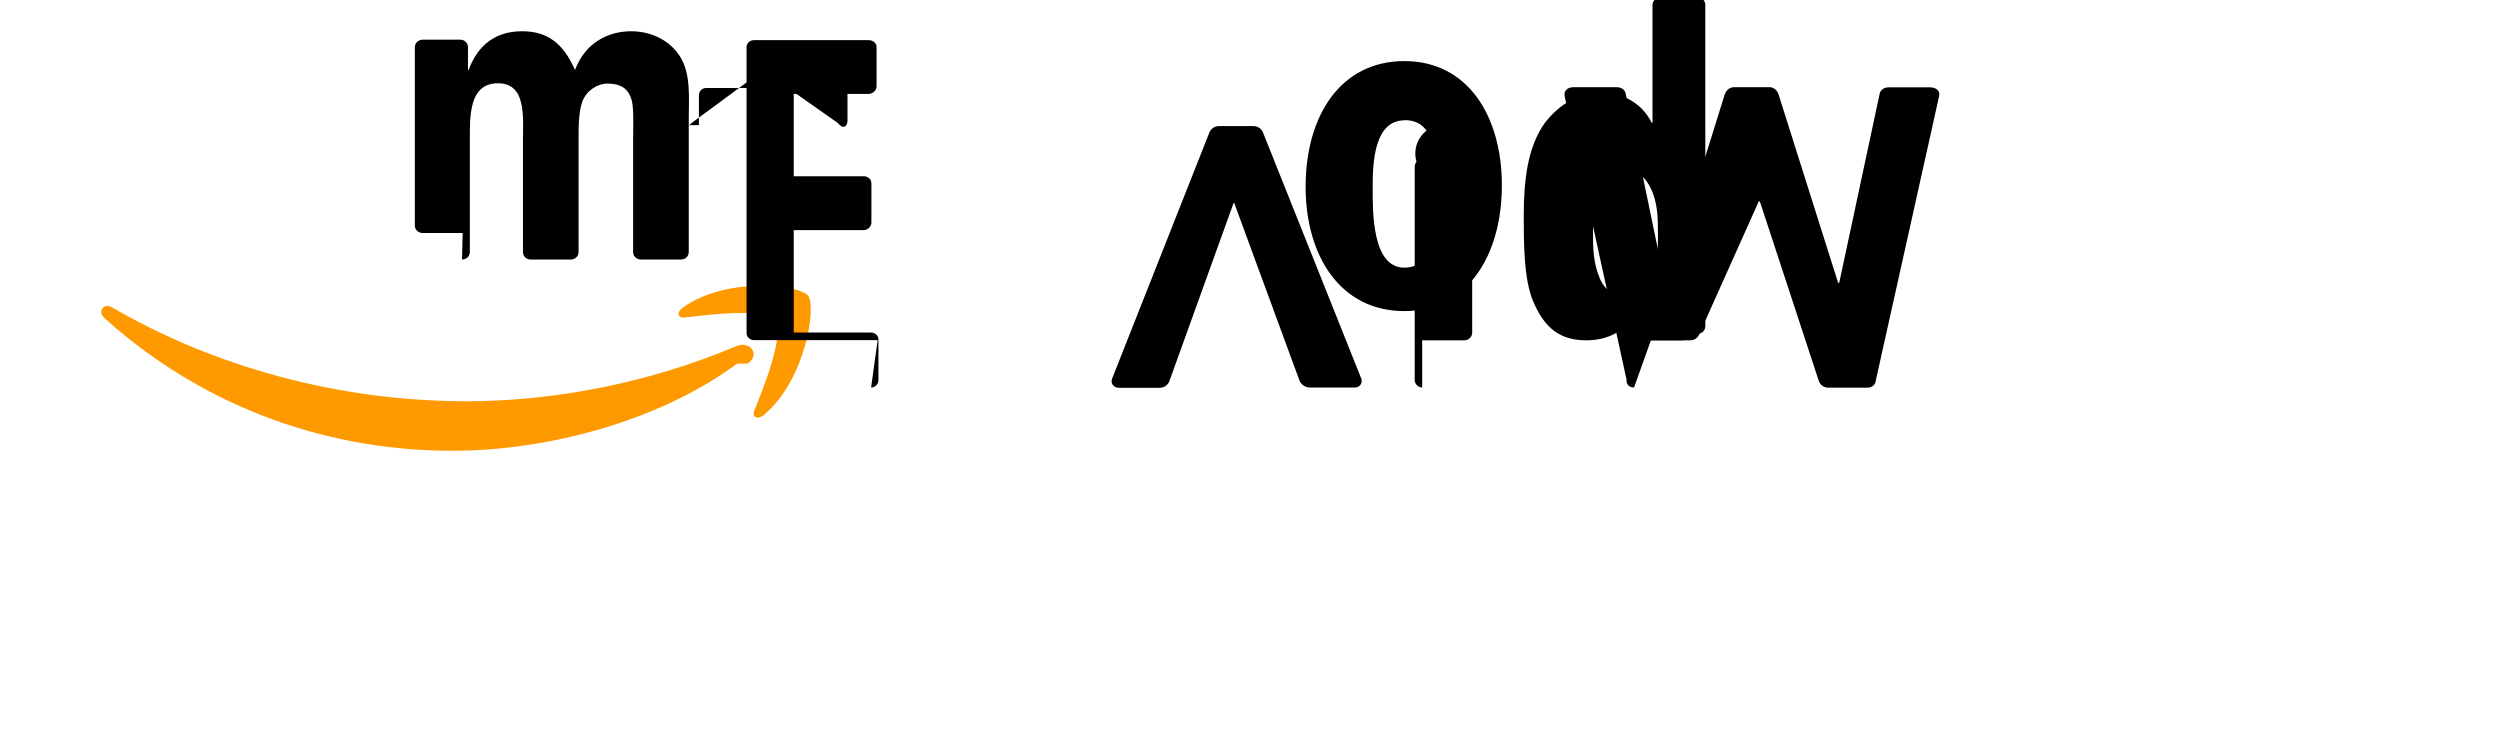 <svg xmlns="http://www.w3.org/2000/svg" height="48" width="160" viewBox="0 0 160 48">
  <path fill="#FF9900" d="M47.18 23.27c-4.93 3.65-12.08 5.58-18.23 5.58-8.63 0-16.4-3.19-22.27-8.5-.46-.42-.05-1 .51-.67 6.44 3.75 14.42 6 22.66 6 5.55 0 11.66-1.15 17.28-3.53.86-.37 1.57.55.72 1.12z"/>
  <path fill="#FF9900" d="M49.6 20.51c-.63-.82-4.17-.38-5.76-.19-.49.05-.56-.35-.12-.65 2.83-2 7.46-1.43 8-.75.54.68-.15 5.38-2.82 7.63-.4.34-.8.16-.62-.29.61-1.49 1.95-4.86 1.32-5.75z"/>
  <path d="M44.73 8.01v-1.9c0-.3.22-.48.48-.48h8.54c.27 0 .49.2.49.47v1.64c0 .27-.23.62-.62.13l-4.41-3.1c-.23-.16-.52-.16-.73-.01l-4.2 3.1c-.23.17-.45.52-.45.15zm-15.12 6.9h-2.6c-.25-.02-.44-.2-.46-.44V3.02c0-.27.23-.48.5-.48h2.43c.25.01.45.2.47.44v1.5h.04c.63-1.7 1.82-2.48 3.43-2.48 1.63 0 2.64.79 3.38 2.48.63-1.7 2.07-2.48 3.6-2.48 1.1 0 2.3.45 3.02 1.47.83 1.13.66 2.76.66 4.2v8.46c0 .27-.22.48-.5.48h-2.59c-.26-.02-.47-.21-.47-.48v-7.12c0-.56.05-1.97-.07-2.5-.2-.9-.8-1.16-1.57-1.16-.64 0-1.32.43-1.6 1.12-.27.7-.25 1.85-.25 2.54v7.12c0 .27-.22.48-.5.48h-2.6c-.26-.02-.46-.21-.46-.48v-7.12c0-1.5.24-3.68-1.6-3.68-1.87 0-1.8 2.13-1.8 3.68v7.12c0 .27-.22.48-.5.48zM89.9 7.7c-1.93 0-2.05 2.63-2.05 4.27 0 1.64-.03 5.16 2.03 5.16 2.03 0 2.13-2.83 2.13-4.55 0-1.13-.05-2.48-.39-3.55-.28-.9-.86-1.34-1.72-1.34zm-.02 12.21c-4.08 0-6.32-3.5-6.32-7.96 0-4.55 2.24-8.04 6.32-8.04 4.05 0 6.24 3.5 6.24 7.96 0 4.45-2.19 8.04-6.24 8.04zM101.95 14.91c0 1.05.03 1.92.42 2.86.3.77.97 1.25 1.63 1.25.84 0 1.33-.64 1.67-1.25.44-.92.44-1.92.44-2.86 0-1.13-.05-1.96-.44-2.82-.33-.7-.86-1.22-1.67-1.22-.64 0-1.33.52-1.63 1.22-.39.9-.42 1.7-.42 2.82zm5.77 6.87h-2.58c-.25-.02-.45-.2-.45-.44v-1.11h-.05c-.73.95-1.7 1.55-3.12 1.55-1.67 0-2.67-.77-3.4-2.5-.6-1.41-.6-3.76-.6-5.45 0-2.29.24-4.4 1.34-5.95.92-1.2 2.2-1.97 3.57-1.97 1.33 0 2.64.64 3.28 1.95h.05V.32c0-.27.23-.48.5-.48h2.4c.27 0 .48.2.48.47v20.57c0 .25-.19.46-.44.48z" fill="#000"/>
  <path d="M56.17 21.77h-7.95c-.25-.03-.44-.21-.44-.45V3.02c0-.25.21-.45.47-.45h7.38c.26.01.47.2.47.44v2.5c.01.27-.24.5-.51.5h-4.79v5.27h4.5c.26.01.47.2.47.45v2.5c.01.27-.24.5-.5.5h-4.47v6.55h4.95c.26.01.47.2.47.44v2.6c0 .26-.2.48-.47.48m30.8 0h-2.77c-.25-.02-.46-.17-.59-.38l-4.2-11.43h-.04l-4.12 11.43c-.1.23-.32.38-.57.4h-2.67c-.32-.01-.54-.3-.41-.6l6.22-15.74c.1-.25.34-.4.6-.41h2.24c.25.01.48.15.58.38l6.29 15.75c.13.32-.09.6-.4.6m5.67-13.15c-1.01 0-1.8-.82-1.8-1.82 0-1.02.8-1.83 1.8-1.83 1 0 1.8.81 1.8 1.83 0 1-.8 1.82-1.8 1.82zm-1.36 13.15c-.26-.01-.48-.22-.48-.48V10.67c0-.26.22-.48.48-.48h2.71c.26.01.49.22.49.48v10.63c0 .26-.23.48-.49.48h-2.71zm13.56 0c-.3 0-.51-.19-.48-.5l-3.96-18.13c-.08-.4.22-.59.58-.59h2.78c.31.01.52.2.55.45l2.5 12.07h.07l3.77-12.08c.09-.25.31-.43.57-.44h2.3c.26.01.47.19.56.44l3.82 12.08h.07l2.58-12.06c.03-.25.25-.44.56-.45h2.67c.37 0 .67.2.58.58l-4.04 18.14c-.02.3-.23.5-.53.5h-2.53c-.3 0-.54-.2-.62-.5l-3.75-11.42h-.07L108.8 21.28c-.09.3-.32.5-.62.5h-2.52v-.01z" fill="#000"/>
</svg> 